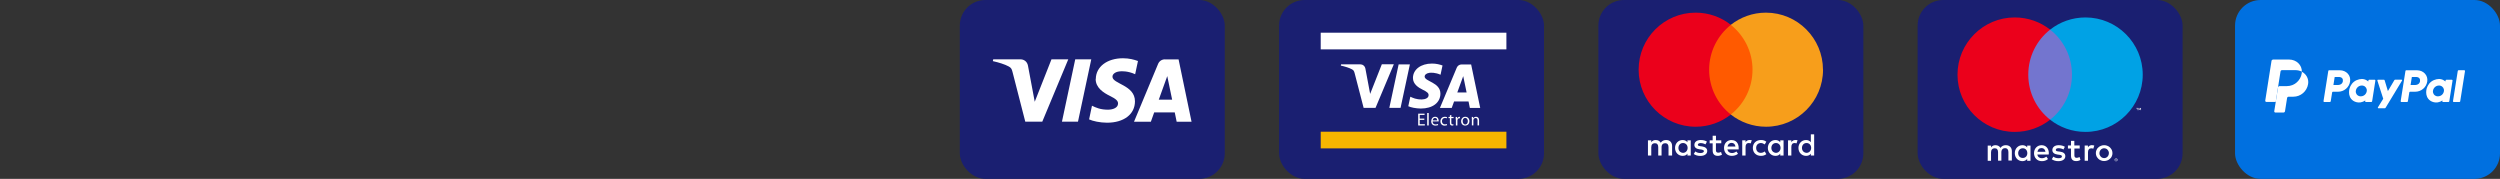<?xml version="1.0" encoding="UTF-8"?>
<svg id="Livello_2" data-name="Livello 2" xmlns="http://www.w3.org/2000/svg" viewBox="0 0 391.38 28">
  <rect x="0" y="0" width="391.38" height="28" fill="#333333" stroke="none"/>
  <defs>
    <style>
      .cls-1 {
        fill: #00a2e5;
      }

      .cls-2 {
        fill: #7375cf;
      }

      .cls-3 {
        fill: #1a1f71;
      }

      .cls-4 {
        fill: #f7b600;
      }

      .cls-5 {
        fill: #f79e1b;
      }

      .cls-6 {
        fill: #ff5a00;
      }

      .cls-7 {
        fill: #fff;
      }

      .cls-8 {
        fill: #0070e0;
      }

      .cls-9 {
        fill: #eb001b;
      }
    </style>
  </defs>
  <g id="Livello_1-2" data-name="Livello 1-2">
    <g>
      <g>
        <rect class="cls-3" x="150.26" width="41.48" height="28" rx="4" ry="4"/>
        <path class="cls-7" d="M171.53,12.34c-.02,1.41,1.25,2.19,2.2,2.66.98.48,1.31.79,1.3,1.21,0,.66-.78.94-1.5.96-1.26.02-2-.34-2.58-.62l-.45,2.14c.59.27,1.67.51,2.8.52,2.64,0,4.37-1.31,4.38-3.34.01-2.58-3.55-2.72-3.52-3.87,0-.35.34-.72,1.07-.82.36-.05,1.35-.08,2.48.44l.44-2.07c-.61-.22-1.38-.43-2.35-.43-2.48,0-4.23,1.33-4.25,3.23h-.02ZM182.37,9.29c-.48,0-.89.28-1.07.72l-3.77,9.05h2.64l.52-1.46h3.22l.3,1.46h2.33l-2.03-9.76h-2.15,0ZM182.74,11.93l.76,3.67h-2.09l1.32-3.67h0ZM168.33,9.29l-2.08,9.76h2.51l2.08-9.76s-2.51,0-2.51,0ZM164.61,9.29l-2.62,6.64-1.06-5.65c-.12-.63-.61-.99-1.16-.99h-4.28l-.06.28c.88.19,1.88.5,2.48.83.37.2.48.38.6.86l2,7.79h2.66l4.07-9.76h-2.64.01Z"/>
      </g>
      <g>
        <rect class="cls-3" x="200.24" width="41.48" height="28" rx="4" ry="4"/>
        <g id="g4145">
          <path id="path4149" class="cls-4" d="M206.76,20.62h29.07v2.61h-29.07v-2.61Z"/>
          <path id="path4151" class="cls-7" d="M206.76,7.73h29.07v-2.61h-29.07v2.61Z"/>
          <g id="g4153">
            <g id="g4155">
              <g id="g4161">
                <path id="path4163" class="cls-7" d="M220.72,10.08l-1.46,6.81h-1.76l1.46-6.81h1.76ZM228.14,14.48l.93-2.56.53,2.56h-1.46ZM230.1,16.9h1.63l-1.42-6.81h-1.5c-.34,0-.62.2-.75.5l-2.64,6.31h1.85l.37-1.02h2.26l.21,1.02h-.01ZM225.5,14.67c0-1.8-2.49-1.9-2.47-2.7,0-.24.24-.5.75-.57.25-.03.95-.06,1.74.3l.31-1.45c-.42-.15-.97-.3-1.65-.3-1.74,0-2.97.93-2.98,2.25-.01.98.88,1.53,1.54,1.85.69.33.92.55.91.85,0,.46-.55.66-1.05.67-.89.01-1.4-.24-1.81-.43l-.32,1.49c.41.19,1.17.35,1.96.36,1.85,0,3.06-.91,3.07-2.33M218.2,10.08l-2.86,6.81h-1.86l-1.41-5.44c-.09-.33-.16-.46-.42-.6-.42-.23-1.12-.45-1.74-.58l.04-.2h3c.38,0,.73.25.81.69l.74,3.94,1.83-4.64h1.85l.02.02Z"/>
              </g>
              <g id="g4165">
                <path id="path4167" class="cls-7" d="M222.98,18.77h-.72v.67h.8v.2h-1.04v-1.85h1v.2h-.76v.58h.72s0,.2,0,.2Z"/>
              </g>
              <path id="path4169" class="cls-7" d="M223.43,17.69h.24v1.95h-.24v-1.95Z"/>
              <g id="g4171">
                <path id="path4173" class="cls-7" d="M224.99,18.85c0-.15-.06-.39-.33-.39-.25,0-.35.22-.37.39h.7ZM224.28,19.02c0,.33.21.46.46.46.17,0,.28-.03.37-.07l.04.17c-.09.04-.23.08-.44.08-.41,0-.65-.27-.65-.67s.24-.71.62-.71c.44,0,.55.38.55.62v.11h-.95Z"/>
              </g>
              <g id="g4175">
                <path id="path4177" class="cls-7" d="M226.54,19.59c-.06.03-.2.08-.38.08-.4,0-.66-.27-.66-.68s.28-.71.71-.71c.14,0,.27.04.33.07l-.05.18c-.06-.03-.15-.06-.28-.06-.3,0-.47.23-.47.5,0,.31.2.5.46.5.14,0,.23-.03.3-.06,0,0,.04.18.04.18Z"/>
              </g>
              <g id="g4179">
                <path id="path4181" class="cls-7" d="M227.21,17.99v.32h.35v.18h-.35v.72c0,.16.05.26.18.26.07,0,.1,0,.14-.02v.18s-.11.03-.2.03c-.11,0-.2-.04-.26-.1-.07-.07-.09-.19-.09-.35v-.72h-.21v-.18h.21v-.25l.24-.07h-.01Z"/>
              </g>
              <g id="g4183">
                <path id="path4185" class="cls-7" d="M227.9,18.72c0-.16,0-.29-.01-.41h.21v.26h.02c.06-.18.21-.29.37-.29h.07v.23h-.08c-.17,0-.29.13-.32.31v.82h-.24v-.91h-.02Z"/>
              </g>
              <g id="g4187">
                <path id="path4189" class="cls-7" d="M228.99,18.98c0,.29.16.51.4.51s.4-.22.4-.52c0-.22-.11-.51-.4-.51s-.41.26-.41.51M230.04,18.96c0,.49-.34.7-.66.7-.36,0-.64-.26-.64-.68s.29-.7.66-.7.64.28.64.68"/>
              </g>
              <g id="g4191">
                <path id="path4193" class="cls-7" d="M230.41,18.67c0-.14,0-.25,0-.36h.21v.22h.02c.07-.12.22-.25.44-.25.18,0,.47.11.47.56v.79h-.24v-.77c0-.21-.08-.39-.31-.39-.16,0-.28.11-.32.25,0,.03-.02.07-.02.11v.8h-.24v-.97h0Z"/>
              </g>
            </g>
          </g>
        </g>
      </g>
      <g>
        <rect class="cls-3" x="250.23" width="41.48" height="28" rx="4" ry="4"/>
        <path class="cls-7" d="M261.77,24.35v-1.49c0-.57-.35-.94-.94-.94-.3,0-.62.1-.84.42-.17-.27-.42-.42-.79-.42-.25,0-.5.08-.69.35v-.3h-.52v2.38h.52v-1.31c0-.42.22-.62.57-.62s.52.22.52.62v1.31h.52v-1.31c0-.42.25-.62.57-.62.35,0,.52.22.52.62v1.31h.57-.01ZM269.48,21.97h-.84v-.72h-.52v.72h-.47v.47h.47v1.09c0,.55.22.87.82.87.22,0,.47-.08.64-.17l-.15-.45c-.15.1-.32.12-.45.12-.25,0-.35-.15-.35-.4v-1.07h.84v-.47h0ZM273.89,21.92c-.3,0-.5.15-.62.35v-.3h-.52v2.38h.52v-1.34c0-.4.17-.62.5-.62.1,0,.22.03.32.05l.15-.5c-.1-.02-.25-.02-.35-.02h0ZM267.22,22.17c-.25-.17-.6-.25-.97-.25-.6,0-.99.3-.99.77,0,.4.3.62.82.69l.25.03c.27.05.42.12.42.25,0,.17-.2.3-.55.3s-.62-.12-.79-.25l-.25.4c.27.2.64.3,1.02.3.69,0,1.09-.32,1.09-.77,0-.42-.32-.64-.82-.72l-.25-.03c-.22-.03-.4-.08-.4-.22,0-.17.17-.27.45-.27.3,0,.6.12.75.2l.22-.42h0ZM281.06,21.92c-.3,0-.5.15-.62.35v-.3h-.52v2.38h.52v-1.34c0-.4.17-.62.5-.62.1,0,.22.03.32.05l.15-.49c-.1-.03-.25-.03-.35-.03h0ZM274.41,23.16c0,.72.5,1.24,1.27,1.24.35,0,.6-.08.84-.27l-.25-.42c-.2.15-.4.22-.62.22-.42,0-.72-.3-.72-.77s.3-.75.72-.77c.22,0,.42.08.62.22l.25-.42c-.25-.2-.5-.27-.84-.27-.77,0-1.27.52-1.27,1.24h0ZM279.22,23.16v-1.19h-.52v.3c-.17-.22-.42-.35-.75-.35-.67,0-1.19.52-1.19,1.24s.52,1.24,1.19,1.24c.35,0,.6-.12.75-.35v.3h.52v-1.19h0ZM277.31,23.16c0-.42.27-.77.72-.77.42,0,.72.32.72.77,0,.42-.3.77-.72.77-.44-.03-.72-.35-.72-.77h0ZM271.09,21.92c-.69,0-1.19.5-1.19,1.24s.5,1.24,1.22,1.24c.35,0,.69-.1.97-.32l-.25-.37c-.2.15-.45.25-.69.25-.32,0-.64-.15-.72-.57h1.76v-.2c.02-.77-.42-1.26-1.09-1.26h0ZM271.09,22.37c.32,0,.55.2.6.57h-1.24c.05-.32.27-.57.64-.57h0ZM284.01,23.16v-2.13h-.52v1.24c-.17-.22-.42-.35-.75-.35-.67,0-1.19.52-1.19,1.24s.52,1.24,1.19,1.24c.35,0,.6-.12.75-.35v.3h.52v-1.19h0ZM282.1,23.16c0-.42.27-.77.72-.77.42,0,.72.32.72.77,0,.42-.3.77-.72.77-.45-.03-.72-.35-.72-.77h0ZM264.69,23.16v-1.19h-.52v.3c-.17-.22-.42-.35-.75-.35-.67,0-1.19.52-1.19,1.24s.52,1.24,1.19,1.24c.35,0,.6-.12.75-.35v.3h.52v-1.19h0ZM262.76,23.16c0-.42.27-.77.72-.77.42,0,.72.32.72.77,0,.42-.3.77-.72.77-.45-.03-.72-.35-.72-.77Z"/>
        <g>
          <rect id="rect19" class="cls-6" x="267.05" y="3.89" width="7.81" height="14.03"/>
          <path class="cls-9" d="M267.57,10.91c0-2.85,1.34-5.38,3.4-7.02-1.51-1.19-3.42-1.91-5.51-1.91-4.93,0-8.93,3.99-8.93,8.93s3.99,8.93,8.93,8.93c2.08,0,3.99-.72,5.51-1.91-2.06-1.61-3.4-4.17-3.4-7.02Z"/>
          <path id="path22" class="cls-5" d="M285.4,10.91c0,4.93-3.99,8.93-8.93,8.93-2.08,0-3.99-.72-5.51-1.91,2.08-1.64,3.4-4.17,3.4-7.02s-1.34-5.38-3.4-7.02c1.51-1.19,3.42-1.91,5.5-1.91,4.94,0,8.93,4.02,8.93,8.93h0Z"/>
        </g>
      </g>
      <g>
        <rect class="cls-3" x="300.21" width="41.48" height="28" rx="4" ry="4"/>
        <g>
          <g>
            <path class="cls-7" d="M335.18,17.25v-.35h-.09l-.1.23-.1-.23h-.09v.35h.06v-.26l.1.23h.07l.1-.23v.26h.05ZM334.6,17.25v-.29h.12v-.06h-.29v.06h.12v.29h.06,0Z"/>
            <path class="cls-2" d="M324.87,18.74h-7.84V4.65h7.84v14.09Z"/>
            <path class="cls-9" d="M317.53,11.69c0-2.86,1.33-5.41,3.42-7.05-1.52-1.2-3.45-1.91-5.54-1.91-4.94,0-8.96,4.02-8.96,8.96s4.02,8.96,8.96,8.96c2.09,0,4.02-.71,5.54-1.91-2.09-1.64-3.42-4.19-3.42-7.05"/>
            <path class="cls-1" d="M335.45,11.69c0,4.94-4.02,8.96-8.96,8.96-2.09,0-4.02-.71-5.54-1.91,2.09-1.64,3.42-4.19,3.42-7.05s-1.33-5.41-3.42-7.05c1.52-1.2,3.45-1.91,5.54-1.91,4.94,0,8.96,4.02,8.96,8.96"/>
          </g>
          <g>
            <path class="cls-7" d="M327.51,22.73c.1,0,.26.01.36.06l-.16.49c-.12-.04-.22-.06-.32-.06-.33,0-.51.22-.51.61v1.33h-.52v-2.38h.51v.29c.14-.22.35-.35.64-.35M325.59,23.25h-.84v1.07c0,.23.09.39.35.39.13,0,.3-.04.46-.13l.14.45c-.16.12-.42.19-.65.19-.61,0-.83-.33-.83-.88v-1.09h-.48v-.48h.48v-.72h.52v.72h.84v.48h0ZM318.97,23.76c.06-.35.26-.58.64-.58.33,0,.55.2.61.58h-1.25ZM320.75,23.98c0-.74-.46-1.25-1.13-1.25s-1.19.51-1.19,1.25.51,1.25,1.22,1.25c.36,0,.68-.09.97-.33l-.26-.38c-.2.16-.45.25-.7.25-.33,0-.64-.16-.71-.58h1.77c0-.07.03-.13.03-.2M323.03,23.4c-.14-.09-.43-.2-.74-.2s-.45.1-.45.28c0,.16.17.2.41.23l.25.03c.52.07.83.29.83.71,0,.45-.39.78-1.09.78-.39,0-.75-.1-1.03-.3l.25-.41c.17.13.43.25.8.25s.54-.1.54-.29c0-.13-.13-.2-.42-.25l-.25-.03c-.54-.07-.83-.32-.83-.7,0-.48.39-.77.99-.77.38,0,.72.09.97.25l-.22.42h-.01ZM329.41,23.21c-.1,0-.2.01-.29.06-.09.04-.17.09-.23.16s-.12.14-.16.25c-.04.09-.06.2-.06.3,0,.12,0,.22.06.3.04.09.09.17.16.25s.14.12.23.16.19.06.29.06.2-.01.29-.06c.09-.04.17-.09.23-.16.07-.07.12-.14.16-.25.04-.09.06-.2.06-.3,0-.12,0-.22-.06-.3-.04-.09-.09-.17-.16-.25s-.14-.12-.23-.16c-.09-.03-.19-.06-.29-.06M329.41,22.73c.19,0,.36.03.51.1.16.06.29.14.41.26s.2.25.28.39c.06.16.1.32.1.49s-.03.35-.1.49c-.06.16-.16.29-.28.39-.12.12-.25.2-.41.26s-.33.1-.51.1c-.19,0-.36-.03-.51-.1-.16-.06-.29-.14-.41-.26s-.2-.25-.28-.39c-.06-.16-.1-.32-.1-.49s.03-.35.1-.49c.06-.16.16-.29.28-.39.12-.12.25-.2.41-.26.14-.07.32-.1.51-.1M315.95,23.98c0-.42.28-.77.72-.77s.71.33.71.77-.29.75-.71.75c-.45,0-.72-.33-.72-.75M317.88,23.98v-1.19h-.52v.29c-.16-.22-.41-.35-.75-.35-.67,0-1.19.52-1.19,1.25s.52,1.25,1.19,1.25c.33,0,.58-.13.75-.35v.29h.52v-1.19ZM314.96,25.16v-1.49c0-.57-.36-.94-.94-.94-.3,0-.62.09-.84.42-.16-.26-.42-.42-.78-.42-.25,0-.51.07-.7.35v-.29h-.52v2.38h.52v-1.32c0-.41.23-.64.58-.64s.52.22.52.62v1.32h.52v-1.32c0-.41.25-.64.58-.64s.52.22.52.62v1.32h.54v.03h0Z"/>
            <path class="cls-7" d="M331.25,24.98v.06h.06s.03,0,.03-.01c0,0,0-.01,0-.03s0-.01,0-.01c0,0,0-.01-.03-.01,0,0-.06,0-.06,0ZM331.3,24.95s.04,0,.06.01c0,.01.03.03.03.06,0,.01,0,.03,0,.04s-.03.01-.06.01l.07.09h-.06l-.07-.09h0v.09h-.04v-.22h.1-.01ZM331.29,25.24s.04,0,.07-.01.04-.03.06-.04c0-.01.03-.03.04-.06s0-.04,0-.07,0-.04,0-.07-.03-.04-.04-.06c0-.01-.03-.03-.06-.04,0-.01-.04-.01-.07-.01s-.04,0-.07.01-.04.03-.06.04c0,.01-.03.04-.04.06,0,.03,0,.04,0,.07s0,.04,0,.07.03.04.04.06c0,.01.04.03.06.04.03.01.04.01.07.01M331.29,24.82s.06,0,.09.01.06.03.07.04.04.04.06.07c0,.03,0,.06,0,.09s0,.06,0,.09-.03.06-.06.07-.04.04-.07.06c-.03.01-.06.01-.09.01s-.07,0-.1-.01-.06-.03-.07-.06c0-.01-.04-.04-.06-.07,0-.03,0-.06,0-.09s0-.06,0-.09.03-.06.06-.07c0-.01.04-.04.07-.04.03-.01.07-.01.1-.01"/>
          </g>
        </g>
      </g>
      <g>
        <rect class="cls-8" x="349.9" width="41.48" height="28" rx="4" ry="4"/>
        <g>
          <path class="cls-7" d="M364.63,10.99c-.06,0-.12.05-.13.11l-.75,4.73c-.01.07.03.13.1.14h.9c.06,0,.12-.05.13-.11l.22-1.39c0-.06.06-.11.13-.11h.8c.94,0,1.74-.68,1.88-1.61.15-.94-.58-1.75-1.62-1.75h-1.67.01ZM365.49,12.05h.64c.53,0,.7.31.65.66-.05.35-.32.6-.83.6h-.65l.2-1.26h-.01ZM369.72,12.37c-.22,0-.48.05-.77.17-.66.28-.98.85-1.11,1.26,0,0-.43,1.27.54,1.96,0,0,.9.67,1.91-.04l-.02.11c-.01.07.03.13.1.14h.86c.06,0,.12-.05.13-.11l.51-3.24c.01-.07-.03-.13-.1-.14h-.86c-.06,0-.12.05-.13.11l-.03.17s-.37-.4-1.04-.4h0ZM369.75,13.39c.1,0,.18.01.26.04.36.12.57.46.51.84-.07.46-.45.81-.94.81-.1,0-.18-.01-.26-.04-.36-.12-.57-.46-.51-.84.07-.46.46-.81.94-.81h0Z"/>
          <path class="cls-7" d="M376.71,10.99c-.06,0-.12.05-.13.11l-.75,4.73c-.01.07.03.13.1.14h.9c.06,0,.12-.05.13-.11l.22-1.39c0-.06.06-.11.13-.11h.8c.94,0,1.74-.68,1.88-1.61.15-.94-.58-1.75-1.62-1.75h-1.67.01ZM377.57,12.05h.64c.53,0,.7.31.65.66-.05.35-.32.6-.83.6h-.65l.2-1.26h-.01ZM381.8,12.37c-.22,0-.48.05-.77.17-.66.28-.98.85-1.11,1.26,0,0-.43,1.27.54,1.96,0,0,.9.67,1.91-.04l-.02.11c-.01.07.03.13.1.14h.86c.06,0,.12-.05.13-.11l.51-3.24c.01-.07-.03-.13-.1-.14h-.86c-.06,0-.12.05-.13.11l-.03.17s-.37-.4-1.04-.4h0ZM381.83,13.39c.1,0,.18.01.26.04.36.12.57.46.51.84-.07.46-.45.81-.94.81-.1,0-.18-.01-.26-.04-.36-.12-.57-.46-.51-.84.07-.46.46-.81.94-.81h0Z"/>
          <path class="cls-7" d="M372.27,12.48c-.07,0-.11.06-.09.13l.92,2.85-.83,1.34c-.04.07,0,.15.08.15h.98c.06,0,.11-.03.14-.08l2.57-4.25c.04-.07,0-.15-.08-.15h-.98c-.06,0-.11.03-.14.08l-1.01,1.71-.51-1.69c-.02-.06-.07-.09-.13-.09h-.92Z"/>
          <path class="cls-7" d="M384.9,10.99c-.06,0-.12.05-.13.11l-.75,4.73c-.01.07.03.13.1.14h.9c.06,0,.12-.05.13-.11l.75-4.73c.01-.07-.03-.13-.1-.14h-.02s-.88,0-.88,0Z"/>
          <path class="cls-7" d="M360.36,11.23c0,.09,0,.17-.02.26-.18,1.14-1.16,1.99-2.32,1.99h-1.15c-.12,0-.22.09-.24.2l-.36,2.29-.23,1.43c-.02.11.06.21.16.22h1.28c.12,0,.22-.09.24-.2l.33-2.08c.02-.12.12-.2.24-.2h.73c1.16,0,2.14-.84,2.32-1.99.13-.81-.28-1.55-.98-1.92h0Z"/>
          <path class="cls-7" d="M355.85,9.33c-.12,0-.22.09-.24.2l-.98,6.21c-.02.12.07.22.19.22h1.45l.36-2.29.39-2.49c.02-.12.12-.2.24-.2h2.08c.38,0,.72.09,1.02.24.02-1.04-.84-1.9-2.02-1.9h-2.49Z"/>
        </g>
      </g>
    </g>
  </g>
</svg>